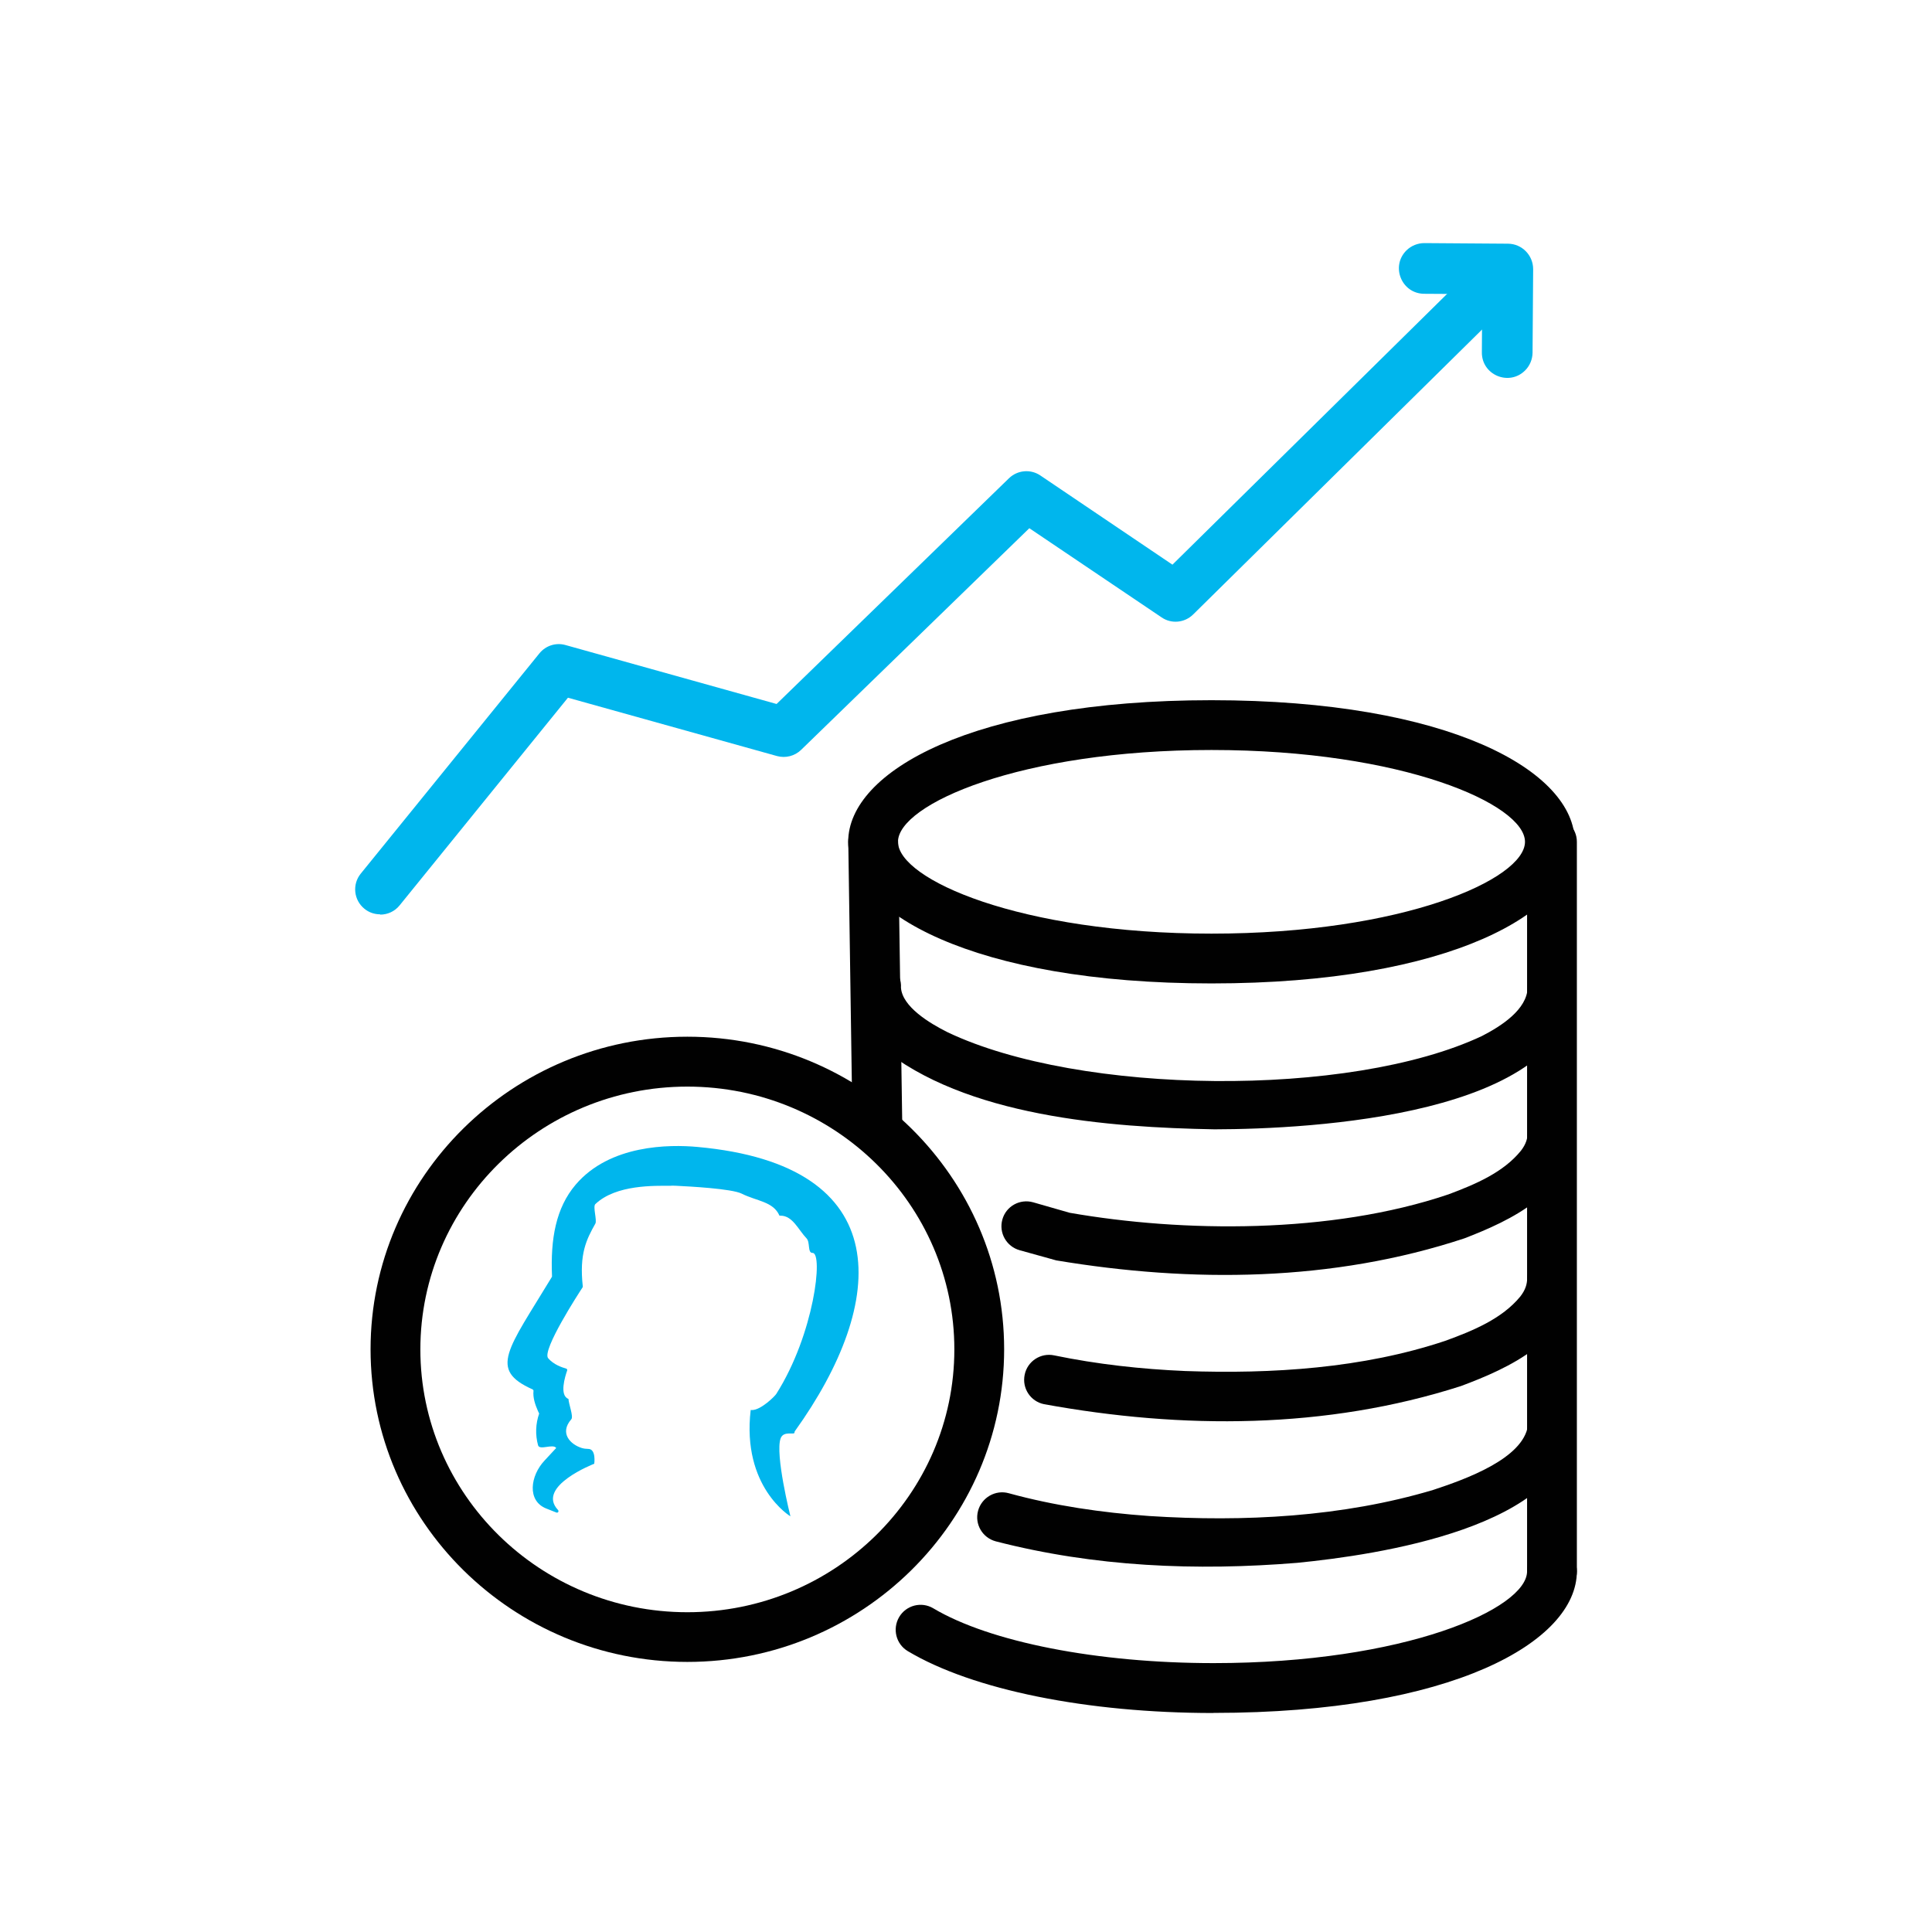 <?xml version="1.0" encoding="UTF-8"?> <svg xmlns="http://www.w3.org/2000/svg" id="expanded_strokes_2" data-name="expanded strokes 2" viewBox="0 0 194 194"><defs><style> .cls-1 { fill: #010101; } .cls-1, .cls-2 { stroke-width: 0px; } .cls-2 { fill: #00b6ed; } </style></defs><g><path class="cls-2" d="M38.16,91.81c-.55,0-1.11-.18-1.57-.56-1.07-.87-1.24-2.44-.37-3.52l17.95-22.13c.63-.77,1.65-1.1,2.61-.83l21.2,5.92,23.34-22.67c.85-.82,2.16-.94,3.14-.28l13.27,8.96,30.4-29.97c.98-.97,2.57-.96,3.54.03.97.98.96,2.57-.02,3.54l-31.85,31.41c-.85.83-2.17.96-3.15.29l-13.29-8.96-22.92,22.26c-.64.62-1.56.85-2.41.62l-21-5.86-16.91,20.86c-.49.61-1.22.92-1.94.92Z"></path><path class="cls-2" d="M142.99,29.5l3.3.02c1.41,0,2.54,1.16,2.53,2.56l-.02,3.3c-.02,2.27,2.72,3.42,4.33,1.83h0c.48-.47.75-1.12.76-1.79l.06-8.39c0-1.4-1.12-2.55-2.53-2.56l-8.39-.06c-.67,0-1.32.26-1.8.73h0c-1.61,1.59-.5,4.34,1.77,4.36Z"></path></g><g><path class="cls-1" d="M121.65,98.75c-23.95,0-36.48-7.16-36.48-14.22s12.53-14.22,36.48-14.22,36.48,7.15,36.48,14.22-12.53,14.22-36.48,14.22ZM121.65,75.31c-19.21,0-31.48,5.46-31.48,9.22s12.26,9.22,31.48,9.22,31.48-5.46,31.48-9.22-12.26-9.22-31.48-9.22Z"></path><path class="cls-1" d="M158.21,99.18c-.81,12.89-26.61,14.2-36.25,14.22-10.58-.19-25.05-1.27-33.55-8.29-1.59-1.47-2.96-3.54-2.94-5.93-.07-1.44,1.07-2.67,2.51-2.65,1.43,0,2.58,1.23,2.49,2.65.14,1.91,2.85,3.56,4.7,4.48,13.24,6.3,40.36,6.62,53.64.37,2-1.03,4.51-2.67,4.59-4.85-.01-1.33,1.05-2.42,2.38-2.43,1.35-.02,2.45,1.08,2.43,2.43h0Z"></path><path class="cls-1" d="M158.08,128.49c-.27,6.06-6.61,8.91-11.38,10.69-13.54,4.35-27.99,4.35-41.86,1.82-1.35-.27-2.23-1.59-1.95-2.95.27-1.36,1.61-2.24,2.97-1.95,4.3.89,8.72,1.38,13.15,1.57,8.73.31,17.85-.27,26.11-3.03,2.81-1.02,5.7-2.22,7.53-4.44.53-.68.69-1.24.7-1.84.06-1.31,1.17-2.31,2.48-2.25,1.27.06,2.26,1.12,2.26,2.37h0Z"></path><path class="cls-1" d="M158,143.14c-.6,10.25-19.77,13-27.73,13.79-10.16.83-20.35.41-30.29-2.16-1.33-.36-2.13-1.72-1.77-3.06.36-1.34,1.75-2.14,3.08-1.77,4.55,1.25,9.32,1.95,14.12,2.29,9.49.61,19.39.1,28.5-2.62,3.24-1.07,9.05-3.14,9.52-6.48-.08-1.26.87-2.35,2.13-2.44,1.37-.1,2.53,1.07,2.44,2.44h0Z"></path><path class="cls-1" d="M121.86,172.01c-12.7,0-24.18-2.32-30.7-6.21-1.19-.71-1.57-2.24-.87-3.43.71-1.19,2.24-1.58,3.43-.87,5.7,3.39,16.48,5.5,28.14,5.5,19.21,0,31.48-5.46,31.48-9.22,0-1.38,1.12-2.5,2.5-2.5s2.5,1.12,2.5,2.5c0,7.07-12.53,14.22-36.48,14.22Z"></path><path class="cls-1" d="M155.84,160.29c-1.38,0-2.5-1.12-2.5-2.5v-73.26c0-1.38,1.12-2.5,2.5-2.5s2.5,1.12,2.5,2.5v73.26c0,1.38-1.12,2.5-2.5,2.5Z"></path><path class="cls-1" d="M88.1,115.5c-1.36,0-2.48-1.09-2.5-2.46l-.42-28.48c-.02-1.38,1.08-2.52,2.46-2.54,1.38-.04,2.52,1.08,2.54,2.46l.42,28.48c.02,1.38-1.08,2.52-2.46,2.54h-.04Z"></path><path class="cls-1" d="M69.02,166.88c-17.54,0-31.81-14.08-31.81-31.39s14.27-31.39,31.81-31.39,31.81,14.08,31.81,31.39-14.27,31.39-31.81,31.39ZM69.02,109.11c-14.78,0-26.81,11.84-26.81,26.39s12.02,26.39,26.81,26.39,26.81-11.84,26.81-26.39-12.02-26.39-26.81-26.39Z"></path><path class="cls-1" d="M158.02,113.83c-.24,5.89-6.35,8.74-10.98,10.52-13.22,4.37-27.38,4.48-40.98,2.21,0,0-3.67-1.02-3.67-1.02-1.33-.37-2.11-1.75-1.74-3.08.37-1.34,1.76-2.11,3.1-1.73l3.66,1.05c11.33,1.98,26.23,2.15,38.04-1.85,2.73-1.02,5.52-2.21,7.28-4.39.52-.68.66-1.23.68-1.85.07-1.27,1.16-2.24,2.43-2.17,1.23.07,2.18,1.1,2.17,2.31h0Z"></path></g><path class="cls-2" d="M67.39,119.06c.28,0,.52,0,.71.02.99.05,5.36.27,6.38.78,1.51.76,3.17.78,3.79,2.21.04,0,.08,0,.11,0,1.22,0,1.79,1.43,2.61,2.28.38.4.08,1.47.6,1.46,1.09-.03.18,8.14-3.64,14.16-.15.24-1.54,1.62-2.44,1.62-.05,0-.09,0-.13-.01-.91,7.74,3.99,10.68,3.99,10.68,0,0-1.57-6.26-.98-7.84.3-.79,1.43-.29,1.39-.58,0-.04,0-.08.03-.12,9.35-13.02,10.3-26.73-9.77-28.55-2.83-.26-8.8-.24-12.23,3.78-2,2.35-2.54,5.46-2.38,9.19,0,.03,0,.06-.02.09-4.43,7.32-6.37,9.3-1.94,11.28.06.03.11.09.1.16-.07.67.16,1.36.45,2.02.04.09.08.17.12.25-.36,1.03-.4,2.13-.11,3.19.15.53,1.52-.19,1.82.27-.01.01-1.16,1.25-1.17,1.26-1.44,1.53-1.78,4.05.18,4.82l1.01.4c.16.06.28-.13.16-.26-2.23-2.37,3.64-4.64,3.64-4.64,0,0,.22-1.49-.61-1.49-.22,0-.44-.03-.64-.09-1.13-.35-2.28-1.48-1.05-2.89.23-.27-.26-1.51-.29-2.04-.94-.35-.33-2.28-.13-2.85.03-.09-.02-.17-.11-.2-.37-.1-1.26-.39-1.8-1.04-.65-.79,3.1-6.57,3.46-7.11.02-.03.02-.06.02-.1-.36-3.27.36-4.7,1.26-6.3.19-.33-.27-1.71,0-1.96,2.08-1.98,5.97-1.84,7.61-1.84"></path></svg> 